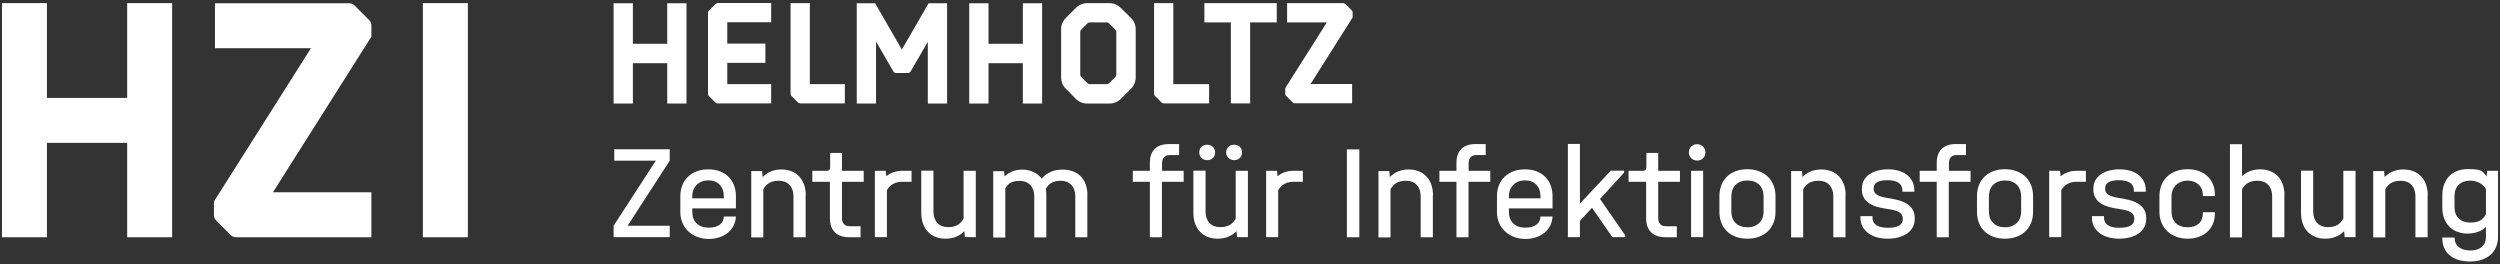 <?xml version="1.0" encoding="UTF-8"?>
<svg id="Ebene_1" xmlns="http://www.w3.org/2000/svg" version="1.1" viewBox="0 0 1907.23 201.78">
	<rect x="0" y="0" width="1907.23" height="201.78" fill="#333333" stroke="none"/>
	<!-- Generator: Adobe Illustrator 29.6.1, SVG Export Plug-In . SVG Version: 2.1.1 Build 9)  -->
	<defs>
		<style>
			.st0 {
			fill: #fff;
			}

			.st1 {
			fill: #bcc2c3;
			}

			.st2 {
			display: none;
			}
		</style>
	</defs>
	<g id="Ebene_11" data-name="Ebene_1">
		<g>
			<path class="st0" d="M97.02,74.69V2.39h34.3v178.6h-34.3v-72h-61.2v72H1.52V2.39h34.3v72.3h61.2Z"/>
			<path class="st0" d="M266.52,2.49c1.5,0,3,.6,4,1.7l11.1,11.1c1.1,1.1,1.7,2.5,1.7,4v8.7l-75.1,118.7h75.1v34.3h-103.3c-1.5,0-3-.6-4-1.7l-11.1-11.1c-1.1-1.1-1.7-2.5-1.7-4v-10.5l74-116.9h-73.2V2.49h102.5Z"/>
			<path class="st0" d="M356.92,180.99h-34.3V2.39h34.3v178.6Z"/>
		</g>
		<g id="Logo_Dark_Blue">
			<path id="Helmholtz" class="st0" d="M509.02,2.49h14.7v76.5h-14.7v-30.8h-26.2v30.8h-14.7V2.49h14.7v30.9h26.2V2.49ZM547.32,2.49c-.7,0-1.3.3-1.7.8l-4.7,4.7c-.5.4-.8,1.1-.8,1.7v62c0,.7.2,1.3.8,1.7l4.7,4.7c.4.5,1.1.8,1.7.8h41v-14.7h-33.5v-16.2h29.1v-14.7h-29.1v-16.3h33.5V2.29h-41v.2ZM610.42,78.89h34.1v-14.7h-26.7V2.39h-14.7v69.2c0,.7.2,1.3.8,1.7l4.7,4.7c.4.5,1.1.8,1.7.8h0l.1.1ZM754.12,33.39V2.49h-14.7v76.5h14.7v-30.8h26.2v30.8h14.7V2.49h-14.7v30.9h-26.2ZM851.62,57.09c0,.7-.3,1.2-.8,1.7l-4.6,4.6c-.5.5-1.2.8-1.8.8h-13.2c-.6,0-1.2-.2-1.7-.8l-4.6-4.6c-.5-.5-.8-1.1-.8-1.7V24.29c0-.7.2-1.3.8-1.7l4.6-4.7c.5-.4,1.1-.8,1.7-.8h13.2c.6,0,1.3.3,1.8.8l4.6,4.7c.4.4.8,1.1.8,1.7v32.8ZM855.12,6.09c-2.4-2.3-5.4-3.7-8.6-3.7h-17.1c-3.2,0-6.4,1.3-8.7,3.7l-7.6,7.6c-2.3,2.3-3.6,5.4-3.6,8.6v36.8c0,3.2,1.3,6.4,3.6,8.6l7.6,7.7c2.3,2.4,5.5,3.6,8.7,3.6h17.1c3.2,0,6.4-1.3,8.6-3.6l7.7-7.7c2.3-2.3,3.6-5.4,3.6-8.6V22.29c0-3.2-1.3-6.4-3.6-8.6l-7.7-7.6h0ZM887.72,78.89h34.7v-14.7h-27.3V2.39h-14.7v69.2c0,.7.2,1.3.8,1.7l4.7,4.7c.4.5,1.1.8,1.7.8h0l.1.1ZM939.02,17.09v61.8h14.7V17.09h20.3V2.39h-55.2v14.7h20.3-.1ZM1026.42,3.19c-.4-.4-1.1-.8-1.7-.8h-42.8v14.7h30.3l-31.7,50.1v4.4c0,.7.3,1.3.8,1.7l4.7,4.7c.4.5,1.1.8,1.7.8h43.8v-14.7h-31.7l32.1-50.8v-3.8c0-.6-.3-1.3-.8-1.7l-4.7-4.7h0v.1ZM708.42,2.49l-20.4,35.3-20.4-35.3h-14v76.5h14.7V31.69l13.2,22.8c.4.8,1.2,1.2,2.1,1.2h9c.9,0,1.7-.5,2.1-1.2l13.1-22.6v47.1h14.7V2.49h-14.1Z"/>
		</g>
		<g>
			<path class="st0" d="M500.32,122.59h-31.7v-8.7h42.3v8.7l-32.1,49.6h32.1v8.7h-42.8v-8.7l32.2-49.6Z"/>
			<path class="st0" d="M561.42,158.99h-33.3v2.5c0,7.6,4.7,12.2,12.5,12.2s11.5-3.7,11.6-8.5h9.2c-.5,10.1-8.9,17.1-20.8,17.1s-21.6-8.1-21.6-20.4v-12.2c0-12.4,8.6-20.5,21.4-20.5s21,8.2,21,20.4v9.5-.1ZM528.12,149.89v1.4h24.1v-1.4c0-7.6-4.6-12.3-11.8-12.3s-12.3,4.8-12.3,12.3Z"/>
			<path class="st0" d="M614.62,148.79v32.2h-9.3v-31.4c0-7.1-4.3-11.7-11-11.7s-9.7,2.6-12,6.5v36.7h-9.2v-50.6h8.3l.4,4.6c3.5-3.7,8.4-5.8,14.3-5.8,11.4,0,18.6,7.6,18.6,19.7l-.1-.2Z"/>
			<path class="st0" d="M642.32,116.69v13.6h16.6v8.4h-16.6v27.5c0,4.2,2,6.4,6,6.4h8.2v8.4h-8.5c-9.7,0-14.9-5.2-14.9-14.5v-27.8h-13.4v-8.4h10.8c2.1,0,2.8-.9,2.8-2.8v-10.8h9Z"/>
			<path class="st0" d="M695.42,130.29v8.4h-7.4c-5.1,0-9.1,2.3-11.4,6.4v35.8h-9.2v-50.6h8.3l.4,4.2c3.3-2.8,7.6-4.2,12.4-4.2h6.9Z"/>
			<path class="st0" d="M735.22,130.29h9.2v50.6h-8.3l-.4-4.6c-3.5,3.7-8.4,5.8-14.3,5.8-11.4,0-18.6-7.6-18.6-19.8v-32.1h9.3v31.3c0,7.2,4.3,11.8,11,11.8s9.7-2.6,12-6.5v-36.7l.1.2Z"/>
			<path class="st0" d="M829.52,148.79v32.2h-9.2v-31.4c0-7.2-4.4-11.7-11-11.7s-9.1,2.5-11.5,6.1c.3,1.5.4,3.2.4,4.9v32.2h-9.2v-31.4c0-7.2-4.4-11.7-11-11.7s-8.7,2.1-11.1,5.7v37.5h-9.2v-50.6h8.3l.3,4c3.5-3.4,8.2-5.2,13.8-5.2s11.4,2.5,14.6,6.9c3.6-4.4,9-6.9,15.9-6.9,11.7,0,19,7.2,19,19.7l-.1-.3Z"/>
			<path class="st0" d="M886.42,130.29h16.6v8.4h-16.6v42.3h-9.2v-42.3h-13v-8.4h13v-6.1c0-9.3,5.2-14.3,14.6-14.3h7.7v8.4h-7c-3.9,0-6,2.1-6,6.4v5.6h-.1Z"/>
			<path class="st0" d="M942.82,130.29h9.2v50.6h-8.3l-.4-4.6c-3.5,3.7-8.4,5.8-14.3,5.8-11.4,0-18.6-7.6-18.6-19.8v-32.1h9.3v31.3c0,7.2,4.3,11.8,11,11.8s9.7-2.6,12-6.5v-36.7l.1.2ZM914.92,116.29c0-3.6,2.6-5.9,6-5.9s6.1,2.3,6.1,5.9-2.6,5.9-6.1,5.9-6-2.5-6-5.9ZM935.42,116.29c0-3.6,2.7-5.9,6.1-5.9s6,2.3,6,5.9-2.6,5.9-6,5.9-6.1-2.5-6.1-5.9Z"/>
			<path class="st0" d="M993.92,130.29v8.4h-7.4c-5.1,0-9.1,2.3-11.4,6.4v35.8h-9.2v-50.6h8.3l.4,4.2c3.3-2.8,7.6-4.2,12.4-4.2h6.9,0Z"/>
			<path class="st0" d="M1037.02,113.99v67h-9.5v-67h9.5Z"/>
			<path class="st0" d="M1093.12,148.79v32.2h-9.3v-31.4c0-7.1-4.3-11.7-11-11.7s-9.7,2.6-12,6.5v36.7h-9.2v-50.6h8.3l.4,4.6c3.5-3.7,8.4-5.8,14.3-5.8,11.4,0,18.6,7.6,18.6,19.7l-.1-.2Z"/>
			<path class="st0" d="M1120.32,130.29h16.6v8.4h-16.6v42.3h-9.2v-42.3h-13v-8.4h13v-6.1c0-9.3,5.2-14.3,14.6-14.3h7.7v8.4h-7c-3.9,0-6,2.1-6,6.4v5.6h-.1Z"/>
			<path class="st0" d="M1184.42,158.99h-33.3v2.5c0,7.6,4.7,12.2,12.5,12.2s11.5-3.7,11.6-8.5h9.2c-.5,10.1-8.9,17.1-20.8,17.1s-21.6-8.1-21.6-20.4v-12.2c0-12.4,8.6-20.5,21.4-20.5s21,8.2,21,20.4v9.5-.1ZM1151.12,149.89v1.4h24.1v-1.4c0-7.6-4.6-12.3-11.8-12.3s-12.3,4.8-12.3,12.3h0Z"/>
			<path class="st0" d="M1239.02,131.69l-18.4,20.1,19.2,27.7v1.4h-9.8l-15.5-22.4-9.2,10v12.4h-9.2v-71.1h9.2v45.5l23.6-25.1h10.1v1.5Z"/>
			<path class="st0" d="M1265.02,116.69v13.6h16.6v8.4h-16.6v27.5c0,4.2,2,6.4,6,6.4h8.2v8.4h-8.5c-9.7,0-14.9-5.2-14.9-14.5v-27.8h-13.4v-8.4h10.8c2.1,0,2.8-.9,2.8-2.8v-10.8h9Z"/>
			<path class="st0" d="M1288.42,116.29c0-3.8,2.8-6.3,6.3-6.3s6.3,2.6,6.3,6.3-2.7,6.2-6.3,6.2-6.3-2.7-6.3-6.2ZM1299.32,180.89h-9.2v-50.6h9.2v50.6Z"/>
			<path class="st0" d="M1311.72,161.59v-11.9c0-12.5,8.4-20.6,21.3-20.6s21.5,8.2,21.5,20.6v11.9c0,12.4-8.5,20.5-21.5,20.5s-21.3-8.1-21.3-20.5ZM1345.42,161.39v-11.4c0-7.6-4.6-12.3-12.3-12.3s-12.3,4.7-12.3,12.3v11.4c0,7.5,4.8,12,12.3,12s12.3-4.7,12.3-12Z"/>
			<path class="st0" d="M1407.92,148.79v32.2h-9.3v-31.4c0-7.1-4.3-11.7-11-11.7s-9.7,2.6-12,6.5v36.7h-9.2v-50.6h8.3l.4,4.6c3.5-3.7,8.4-5.8,14.3-5.8,11.4,0,18.6,7.6,18.6,19.7l-.1-.2Z"/>
			<path class="st0" d="M1419.32,165.99v-1.1h9.2v1.1c0,5.1,4,7.8,11.8,7.8s11.3-2.5,11.3-6.4v-.8c0-3.5-2.6-5.5-8.3-6.6l-7.6-1.3c-10-1.8-15.3-6.6-15.3-13.9v-1c0-8.9,7.9-14.6,20-14.6s20,6.2,20,16v1.1h-9.1v-1.1c0-5-3.9-7.7-11.3-7.7s-10.6,2.2-10.6,6v.8c0,3.2,2.7,5.2,8.1,6.3l7.6,1.4c10.3,1.9,15.6,6.8,15.6,14.1v1.1c0,9-8.2,14.9-20.6,14.9s-20.8-6.2-20.8-16.1h0Z"/>
			<path class="st0" d="M1486.72,130.29h16.6v8.4h-16.6v42.3h-9.2v-42.3h-13v-8.4h13v-6.1c0-9.3,5.2-14.3,14.6-14.3h7.7v8.4h-7c-3.9,0-6,2.1-6,6.4v5.6h-.1Z"/>
			<path class="st0" d="M1508.22,161.59v-11.9c0-12.5,8.4-20.6,21.3-20.6s21.5,8.2,21.5,20.6v11.9c0,12.4-8.5,20.5-21.5,20.5s-21.3-8.1-21.3-20.5ZM1541.92,161.39v-11.4c0-7.6-4.6-12.3-12.3-12.3s-12.3,4.7-12.3,12.3v11.4c0,7.5,4.8,12,12.3,12s12.3-4.7,12.3-12Z"/>
			<path class="st0" d="M1591.32,130.29v8.4h-7.4c-5.1,0-9.1,2.3-11.4,6.4v35.8h-9.2v-50.6h8.3l.4,4.2c3.3-2.8,7.6-4.2,12.4-4.2h6.9,0Z"/>
			<path class="st0" d="M1595.92,165.99v-1.1h9.2v1.1c0,5.1,4,7.8,11.8,7.8s11.3-2.5,11.3-6.4v-.8c0-3.5-2.6-5.5-8.3-6.6l-7.6-1.3c-10-1.8-15.3-6.6-15.3-13.9v-1c0-8.9,7.9-14.6,20-14.6s20,6.2,20,16v1.1h-9.1v-1.1c0-5-3.9-7.7-11.3-7.7s-10.6,2.2-10.6,6v.8c0,3.2,2.7,5.2,8.1,6.3l7.6,1.4c10.3,1.9,15.6,6.8,15.6,14.1v1.1c0,9-8.2,14.9-20.6,14.9s-20.8-6.2-20.8-16.1h0Z"/>
			<path class="st0" d="M1647.42,161.59v-12c0-12.4,8.6-20.5,21.5-20.5s20.8,8.1,20.8,19.4v1.1h-9.2v-1.1c0-6.3-4.8-10.7-11.6-10.7s-12.3,4.6-12.3,12v11.6c0,7.5,4.7,12,12.3,12s11.6-4.3,11.6-10.4v-1.1h9.2v1.1c0,11.4-8.3,19.1-20.8,19.1s-21.5-8.2-21.5-20.5Z"/>
			<path class="st0" d="M1742.72,148.79v32.2h-9.3v-31.4c0-7.1-4.3-11.7-11-11.7s-9.7,2.6-12,6.5v36.7h-9.2v-71.1h9.2v24.4c3.5-3.3,8.3-5.2,13.8-5.2,11.3,0,18.6,7.5,18.6,19.7l-.1-.1Z"/>
			<path class="st0" d="M1787.82,130.29h9.2v50.6h-8.3l-.4-4.6c-3.5,3.7-8.4,5.8-14.3,5.8-11.4,0-18.6-7.6-18.6-19.8v-32.1h9.3v31.3c0,7.2,4.3,11.8,11,11.8s9.7-2.6,12-6.5v-36.7l.1.2Z"/>
			<path class="st0" d="M1852.02,148.79v32.2h-9.3v-31.4c0-7.1-4.3-11.7-11-11.7s-9.7,2.6-12,6.5v36.7h-9.2v-50.6h8.3l.4,4.6c3.5-3.7,8.4-5.8,14.3-5.8,11.4,0,18.6,7.6,18.6,19.7l-.1-.2Z"/>
			<path class="st0" d="M1897.52,130.29h8.2v50.2c0,11.8-8.2,19-21.4,19s-21.1-6.8-21.1-17.7v-.6h9.4v.6c0,5.6,4.6,9.3,12,9.3s11.9-3.9,11.9-10.3v-7.6c-3.5,3.2-8.3,5-13.9,5-11.8,0-19.4-7.7-19.4-19.8v-9.4c0-12.3,7.6-20,19.5-20s10.9,2,14.4,5.5l.4-4.3v.1ZM1896.52,163.39v-19.1c-2.3-4.1-6.8-6.5-12-6.5-7.5,0-12,4.5-12,11.7v8.6c0,7.2,4.6,11.7,12,11.7s9.7-2.5,12-6.4h0Z"/>
		</g>
	</g>
	<g id="Ebene_2" class="st2">
		<path class="st1" d="M630.4,184v-31h14.7v76.5h-14.7v-30.9h-26.2v30.9h-14.7v-76.5h14.7v31h26.2Z"/>
		<path class="st1" d="M574.8,184v-31h14.7v76.5h-14.7v-30.9h-26.2v30.9h-14.7v-76.5h14.7v31h26.2Z"/>
		<path class="st1" d="M163.9,286.1v-31h14.7v76.5h-14.7v-30.9h-26.2v30.9h-14.7v-76.5h14.7v31h26.2Z"/>
		<path class="st1" d="M108.3,286.1v-31h14.7v76.5h-14.7v-30.9h-26.2v30.9h-14.7v-76.5h14.7v31h26.2Z"/>
		<path class="st1" d="M52.7,286.1v-31h14.7v76.5h-14.7v-30.9h-26.2v30.9h-14.7v-76.5h14.7v31h26.2Z"/>
		<path class="st1" d="M2152.3,285.8v-31h14.7v76.5h-14.7v-30.9h-26.2v30.9h-14.7v-76.5h14.7v31h26.2Z"/>
		<path class="st1" d="M2096.7,285.8v-31h14.7v76.5h-14.7v-30.9h-26.2v30.9h-14.7v-76.5h14.7v31h26.2Z"/>
		<path class="st1" d="M2041.1,285.8v-31h14.7v76.5h-14.7v-30.9h-26.2v30.9h-14.7v-76.5h14.7v31h26.2,0Z"/>
		<path class="st1" d="M686,107.5v-31h14.7v76.5h-14.7v-30.9h-26.2v30.9h-14.7v-76.5h14.7v31h26.2Z"/>
		<path class="st1" d="M686,31V0h14.7v76.5h-14.7v-30.9h-26.2v30.9h-14.7V0h14.7v31h26.2Z"/>
		<path class="st1" d="M686,439.2v-31h14.7v76.5h-14.7v-30.9h-26.2v30.9h-14.7v-76.5h14.7v31h26.2Z"/>
		<path class="st1" d="M686,362.6v-31h14.7v76.5h-14.7v-30.9h-26.2v30.9h-14.7v-76.5h14.7v31h26.2Z"/>
	</g>
</svg>
